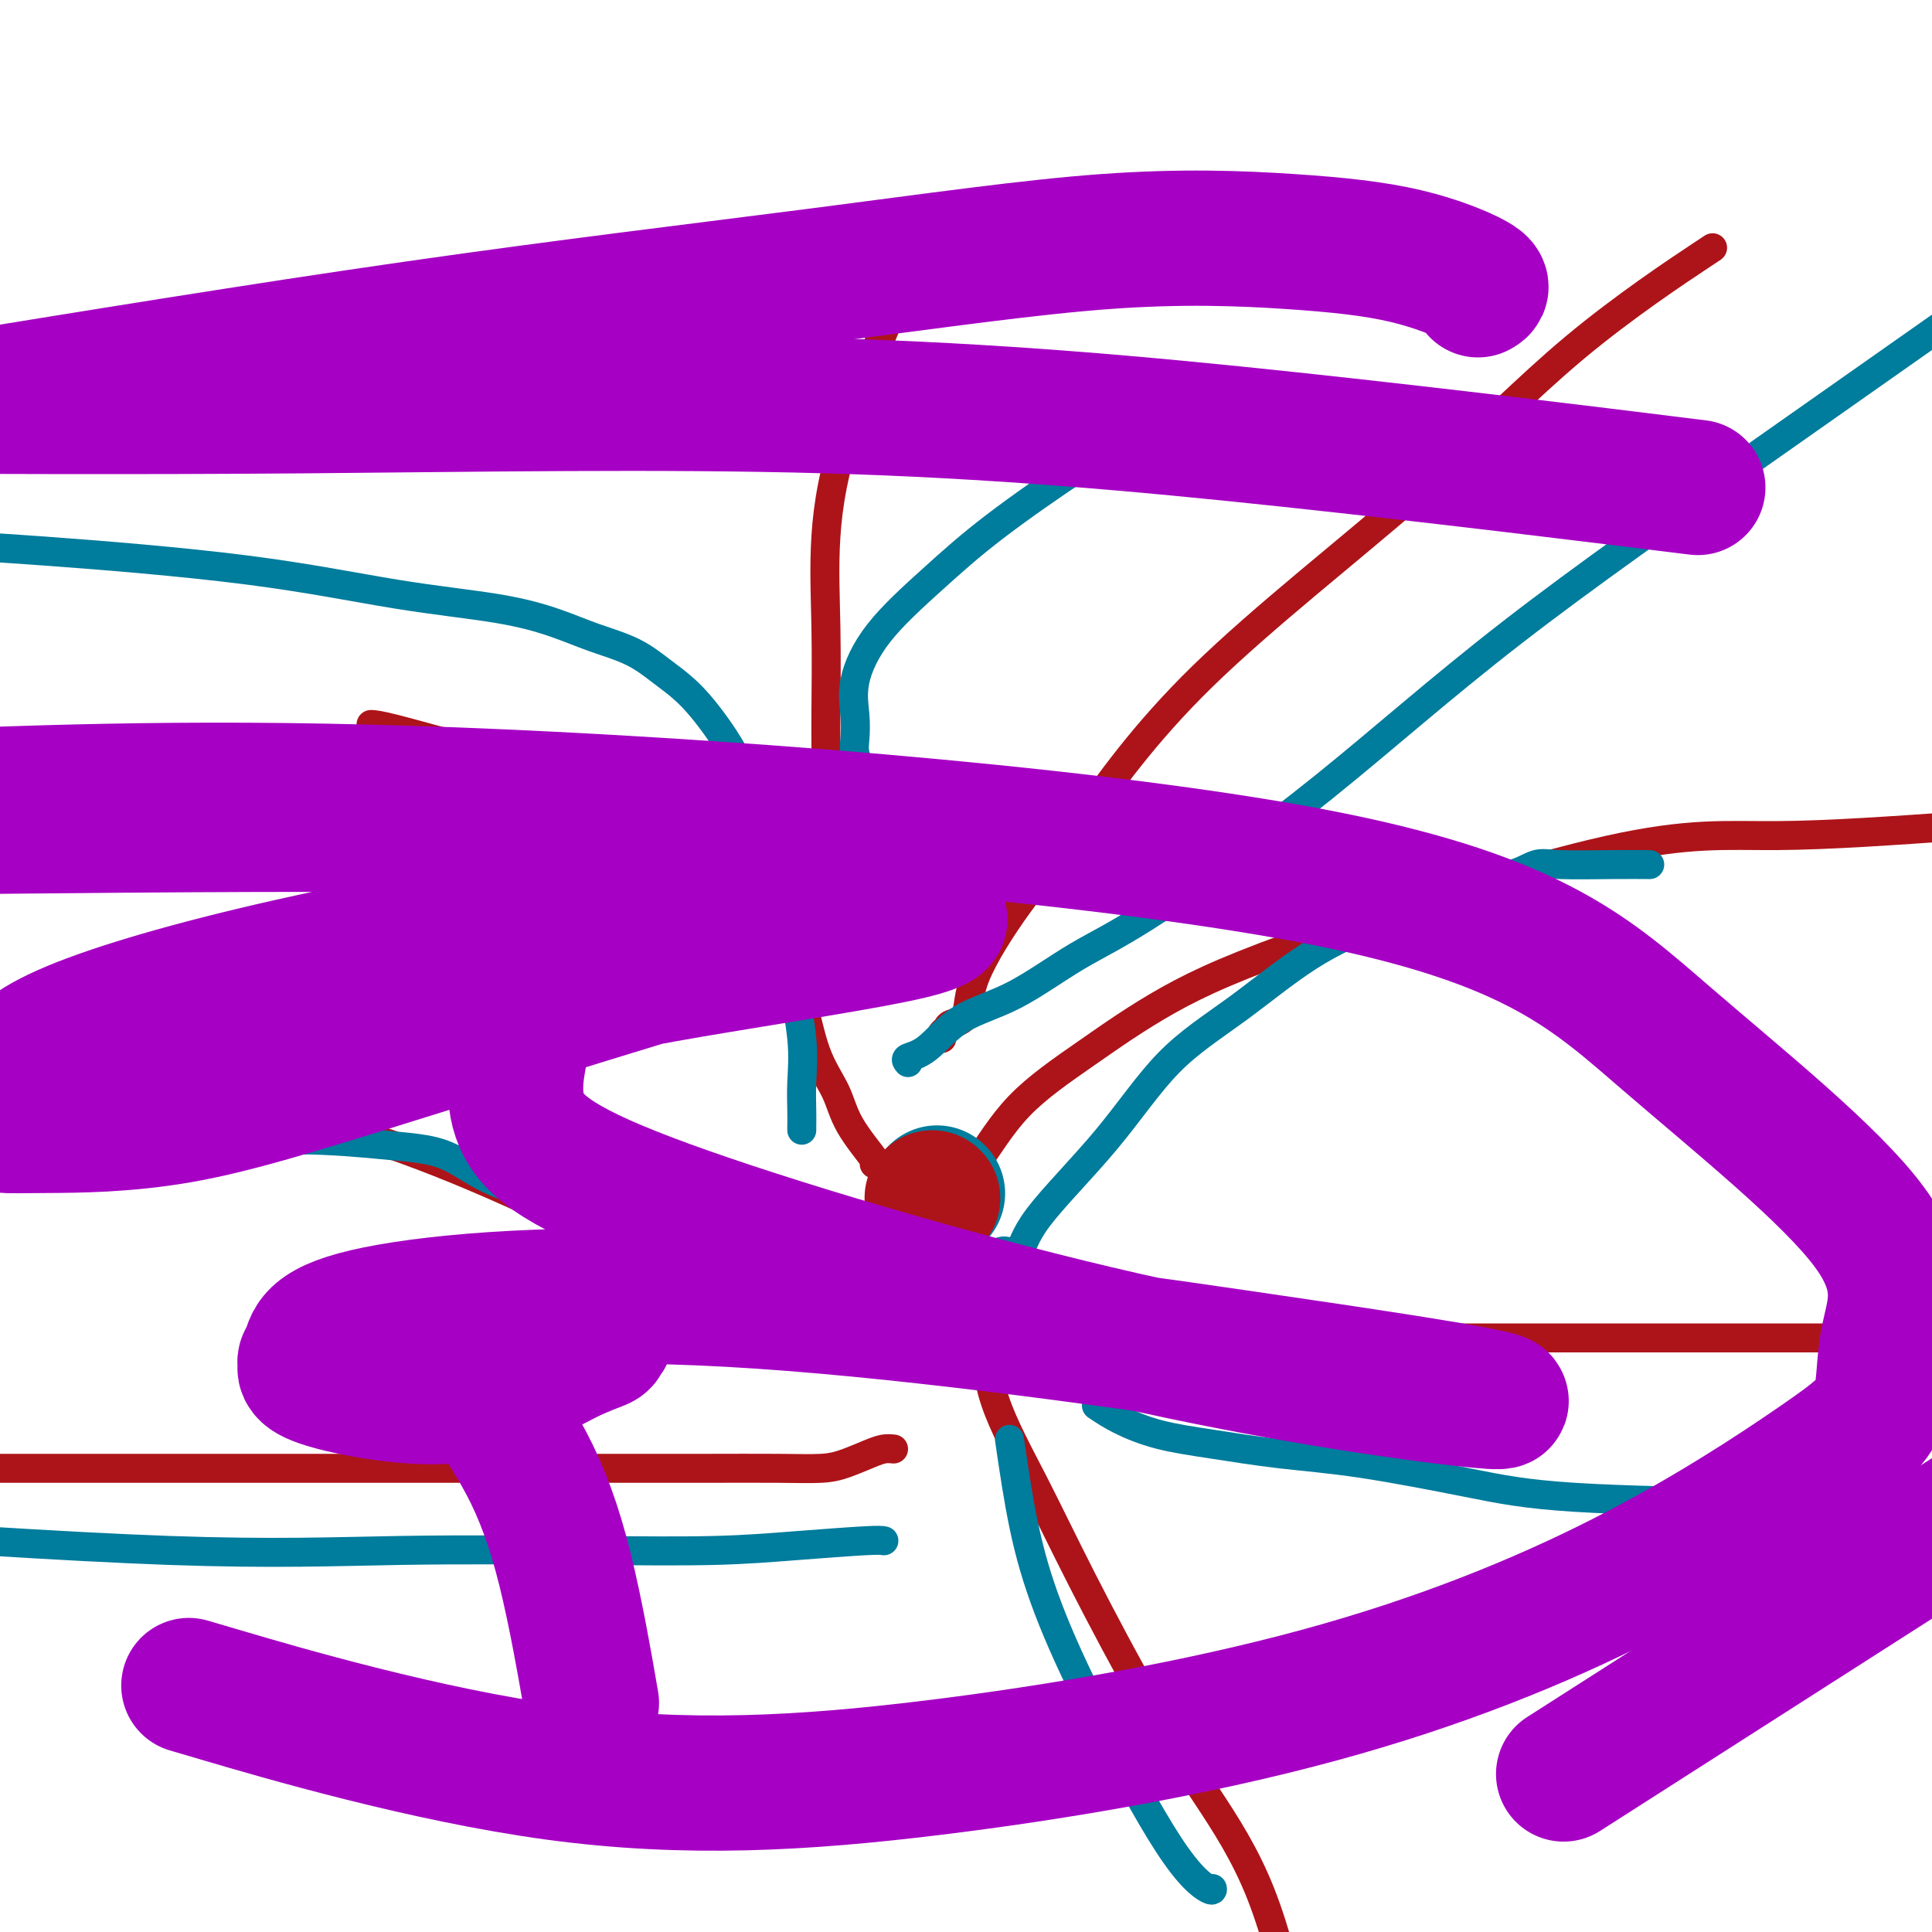 <svg viewBox='0 0 400 400' version='1.1' xmlns='http://www.w3.org/2000/svg' xmlns:xlink='http://www.w3.org/1999/xlink'><g fill='none' stroke='#AD1419' stroke-width='6' stroke-linecap='round' stroke-linejoin='round'><path d='M184,268c-0.057,0.427 -0.114,0.854 0,0c0.114,-0.854 0.400,-2.990 1,-5c0.600,-2.010 1.514,-3.895 3,-6c1.486,-2.105 3.544,-4.432 6,-7c2.456,-2.568 5.309,-5.378 8,-9c2.691,-3.622 5.219,-8.058 9,-12c3.781,-3.942 8.814,-7.391 14,-11c5.186,-3.609 10.525,-7.379 17,-11c6.475,-3.621 14.086,-7.094 31,-13c16.914,-5.906 43.131,-14.244 60,-18c16.869,-3.756 24.391,-2.930 35,-3c10.609,-0.070 24.304,-1.035 38,-2'/><path d='M181,241c0.502,0.202 1.005,0.404 0,-1c-1.005,-1.404 -3.517,-4.413 -5,-7c-1.483,-2.587 -1.937,-4.753 -3,-7c-1.063,-2.247 -2.736,-4.575 -4,-8c-1.264,-3.425 -2.118,-7.946 -3,-11c-0.882,-3.054 -1.790,-4.641 -3,-7c-1.210,-2.359 -2.722,-5.490 -5,-9c-2.278,-3.510 -5.323,-7.398 -8,-10c-2.677,-2.602 -4.986,-3.916 -8,-6c-3.014,-2.084 -6.732,-4.937 -10,-7c-3.268,-2.063 -6.084,-3.338 -10,-5c-3.916,-1.662 -8.930,-3.713 -13,-5c-4.070,-1.287 -7.194,-1.809 -12,-3c-4.806,-1.191 -11.294,-3.051 -15,-4c-3.706,-0.949 -4.630,-0.985 -5,-1c-0.370,-0.015 -0.185,-0.007 0,0'/><path d='M195,215c-0.107,-0.334 -0.214,-0.668 0,-1c0.214,-0.332 0.748,-0.663 1,-1c0.252,-0.337 0.223,-0.682 1,-1c0.777,-0.318 2.359,-0.611 3,-2c0.641,-1.389 0.341,-3.876 2,-8c1.659,-4.124 5.276,-9.887 9,-15c3.724,-5.113 7.555,-9.576 13,-17c5.445,-7.424 12.503,-17.810 25,-30c12.497,-12.190 30.432,-26.185 44,-38c13.568,-11.815 22.768,-21.450 33,-30c10.232,-8.550 21.495,-16.014 26,-19c4.505,-2.986 2.253,-1.493 0,0'/><path d='M204,274c0.011,0.340 0.021,0.679 0,1c-0.021,0.321 -0.075,0.623 0,3c0.075,2.377 0.279,6.829 2,12c1.721,5.171 4.958,11.060 8,17c3.042,5.940 5.890,11.931 10,20c4.110,8.069 9.483,18.214 14,26c4.517,7.786 8.178,13.212 12,19c3.822,5.788 7.806,11.940 11,20c3.194,8.060 5.597,18.030 8,28'/><path d='M243,277c1.373,0.000 2.747,0.000 7,0c4.253,0.000 11.387,0.000 20,0c8.613,0.000 18.706,0.000 31,0c12.294,0.000 26.790,0.000 39,0c12.210,0.000 22.133,0.000 31,0c8.867,0.000 16.676,0.000 24,0c7.324,0.000 14.162,0.000 21,0'/><path d='M185,300c-0.629,-0.061 -1.259,-0.121 -2,0c-0.741,0.121 -1.595,0.425 -3,1c-1.405,0.575 -3.362,1.422 -5,2c-1.638,0.578 -2.959,0.887 -5,1c-2.041,0.113 -4.804,0.030 -9,0c-4.196,-0.030 -9.826,-0.008 -15,0c-5.174,0.008 -9.892,0.002 -20,0c-10.108,-0.002 -25.606,-0.001 -44,0c-18.394,0.001 -39.684,0.000 -65,0c-25.316,-0.000 -54.658,-0.000 -84,0'/><path d='M146,265c-0.350,-0.459 -0.700,-0.918 -1,-1c-0.300,-0.082 -0.549,0.214 -1,0c-0.451,-0.214 -1.105,-0.938 -3,-2c-1.895,-1.062 -5.033,-2.461 -7,-3c-1.967,-0.539 -2.764,-0.217 -11,-4c-8.236,-3.783 -23.910,-11.672 -42,-18c-18.090,-6.328 -38.597,-11.094 -64,-16c-25.403,-4.906 -55.701,-9.953 -86,-15'/><path d='M171,162c0.000,-0.319 0.001,-0.639 0,-1c-0.001,-0.361 -0.002,-0.764 0,-2c0.002,-1.236 0.008,-3.305 0,-5c-0.008,-1.695 -0.031,-3.014 0,-7c0.031,-3.986 0.114,-10.638 0,-17c-0.114,-6.362 -0.426,-12.434 0,-19c0.426,-6.566 1.588,-13.626 5,-24c3.412,-10.374 9.072,-24.062 13,-32c3.928,-7.938 6.122,-10.125 7,-11c0.878,-0.875 0.439,-0.437 0,0'/></g>
<g fill='none' stroke='#007C9C' stroke-width='6' stroke-linecap='round' stroke-linejoin='round'><path d='M178,166c-0.002,-0.074 -0.004,-0.148 0,-1c0.004,-0.852 0.015,-2.481 0,-3c-0.015,-0.519 -0.056,0.071 0,0c0.056,-0.071 0.208,-0.805 0,-2c-0.208,-1.195 -0.778,-2.853 -1,-4c-0.222,-1.147 -0.098,-1.783 0,-3c0.098,-1.217 0.168,-3.015 0,-5c-0.168,-1.985 -0.575,-4.158 0,-7c0.575,-2.842 2.130,-6.352 5,-10c2.870,-3.648 7.053,-7.433 11,-11c3.947,-3.567 7.656,-6.915 13,-11c5.344,-4.085 12.323,-8.908 17,-12c4.677,-3.092 7.050,-4.455 8,-5c0.950,-0.545 0.475,-0.273 0,0'/><path d='M188,220c-0.307,-0.352 -0.615,-0.704 0,-1c0.615,-0.296 2.152,-0.536 4,-2c1.848,-1.464 4.005,-4.154 7,-6c2.995,-1.846 6.826,-2.850 11,-5c4.174,-2.150 8.691,-5.446 13,-8c4.309,-2.554 8.409,-4.367 17,-10c8.591,-5.633 21.674,-15.087 34,-25c12.326,-9.913 23.895,-20.284 39,-32c15.105,-11.716 33.744,-24.776 54,-39c20.256,-14.224 42.128,-29.612 64,-45'/><path d='M206,260c0.535,-0.535 1.070,-1.070 2,-1c0.930,0.070 2.254,0.744 3,0c0.746,-0.744 0.913,-2.907 4,-7c3.087,-4.093 9.093,-10.117 14,-16c4.907,-5.883 8.714,-11.626 13,-16c4.286,-4.374 9.050,-7.379 14,-11c4.950,-3.621 10.087,-7.858 15,-11c4.913,-3.142 9.602,-5.189 14,-7c4.398,-1.811 8.505,-3.385 12,-5c3.495,-1.615 6.379,-3.270 9,-4c2.621,-0.730 4.980,-0.535 7,-1c2.020,-0.465 3.702,-1.589 5,-2c1.298,-0.411 2.214,-0.110 5,0c2.786,0.110 7.442,0.030 11,0c3.558,-0.030 6.016,-0.008 7,0c0.984,0.008 0.492,0.004 0,0'/><path d='M227,291c1.454,0.975 2.907,1.950 5,3c2.093,1.050 4.825,2.174 8,3c3.175,0.826 6.792,1.352 11,2c4.208,0.648 9.009,1.417 14,2c4.991,0.583 10.174,0.978 17,2c6.826,1.022 15.295,2.669 22,4c6.705,1.331 11.645,2.346 22,3c10.355,0.654 26.126,0.949 36,1c9.874,0.051 13.851,-0.140 19,0c5.149,0.140 11.471,0.611 16,0c4.529,-0.611 7.264,-2.306 10,-4'/><path d='M209,298c0.900,6.150 1.800,12.300 3,18c1.200,5.700 2.700,10.949 5,17c2.300,6.051 5.401,12.903 10,22c4.599,9.097 10.697,20.438 15,27c4.303,6.562 6.812,8.344 8,9c1.188,0.656 1.054,0.188 1,0c-0.054,-0.188 -0.027,-0.094 0,0'/><path d='M183,319c-0.477,-0.083 -0.953,-0.167 -4,0c-3.047,0.167 -8.664,0.584 -14,1c-5.336,0.416 -10.391,0.830 -17,1c-6.609,0.170 -14.771,0.097 -26,0c-11.229,-0.097 -25.523,-0.218 -39,0c-13.477,0.218 -26.136,0.777 -48,0c-21.864,-0.777 -52.932,-2.888 -84,-5'/><path d='M143,276c-0.081,-0.661 -0.163,-1.323 0,-2c0.163,-0.677 0.570,-1.371 0,-2c-0.570,-0.629 -2.117,-1.194 -3,-2c-0.883,-0.806 -1.100,-1.854 -2,-3c-0.900,-1.146 -2.481,-2.390 -3,-3c-0.519,-0.610 0.024,-0.587 0,-1c-0.024,-0.413 -0.614,-1.263 -1,-2c-0.386,-0.737 -0.567,-1.362 -1,-2c-0.433,-0.638 -1.117,-1.289 -2,-2c-0.883,-0.711 -1.964,-1.482 -3,-2c-1.036,-0.518 -2.028,-0.783 -5,-2c-2.972,-1.217 -7.924,-3.386 -12,-5c-4.076,-1.614 -7.277,-2.672 -10,-4c-2.723,-1.328 -4.969,-2.927 -7,-4c-2.031,-1.073 -3.846,-1.619 -6,-2c-2.154,-0.381 -4.647,-0.597 -9,-1c-4.353,-0.403 -10.567,-0.992 -17,-1c-6.433,-0.008 -13.085,0.565 -20,0c-6.915,-0.565 -14.092,-2.267 -21,-3c-6.908,-0.733 -13.545,-0.495 -20,-1c-6.455,-0.505 -12.727,-1.752 -19,-3'/><path d='M166,234c-0.004,-0.215 -0.008,-0.430 0,-1c0.008,-0.570 0.027,-1.495 0,-3c-0.027,-1.505 -0.100,-3.590 0,-6c0.100,-2.410 0.373,-5.147 0,-9c-0.373,-3.853 -1.393,-8.824 -2,-13c-0.607,-4.176 -0.800,-7.558 -2,-14c-1.200,-6.442 -3.406,-15.945 -6,-23c-2.594,-7.055 -5.577,-11.661 -8,-15c-2.423,-3.339 -4.286,-5.411 -6,-7c-1.714,-1.589 -3.280,-2.694 -5,-4c-1.720,-1.306 -3.593,-2.812 -6,-4c-2.407,-1.188 -5.348,-2.057 -8,-3c-2.652,-0.943 -5.016,-1.961 -8,-3c-2.984,-1.039 -6.590,-2.099 -12,-3c-5.410,-0.901 -12.625,-1.644 -21,-3c-8.375,-1.356 -17.909,-3.327 -31,-5c-13.091,-1.673 -29.740,-3.050 -43,-4c-13.260,-0.950 -23.130,-1.475 -33,-2'/></g>
<g fill='none' stroke='#007C9C' stroke-width='28' stroke-linecap='round' stroke-linejoin='round'><path d='M194,247c0.000,0.000 0.100,0.100 0.1,0.1'/></g>
<g fill='none' stroke='#AD1419' stroke-width='28' stroke-linecap='round' stroke-linejoin='round'><path d='M193,248c0.000,0.000 0.100,0.100 0.1,0.1'/></g>
<g fill='none' stroke='#A600C4' stroke-width='28' stroke-linecap='round' stroke-linejoin='round'><path d='M306,60c0.652,-0.359 1.303,-0.719 -1,-2c-2.303,-1.281 -7.561,-3.485 -14,-5c-6.439,-1.515 -14.060,-2.342 -24,-3c-9.940,-0.658 -22.201,-1.145 -38,0c-15.799,1.145 -35.138,3.924 -59,7c-23.862,3.076 -52.246,6.450 -84,11c-31.754,4.550 -66.877,10.275 -102,16'/><path d='M332,362c-7.167,4.583 -14.333,9.167 0,0c14.333,-9.167 50.167,-32.083 86,-55'/><path d='M344,100c6.517,0.807 13.033,1.614 0,0c-13.033,-1.614 -45.617,-5.649 -77,-9c-31.383,-3.351 -61.565,-6.018 -96,-7c-34.435,-0.982 -73.124,-0.281 -108,0c-34.876,0.281 -65.938,0.140 -97,0'/><path d='M46,351c-5.982,-1.760 -11.964,-3.520 0,0c11.964,3.520 41.873,12.321 69,16c27.127,3.679 51.473,2.238 78,-1c26.527,-3.238 55.236,-8.271 80,-15c24.764,-6.729 45.583,-15.153 63,-24c17.417,-8.847 31.434,-18.116 40,-24c8.566,-5.884 11.683,-8.382 13,-12c1.317,-3.618 0.835,-8.355 2,-14c1.165,-5.645 3.978,-12.198 -4,-23c-7.978,-10.802 -26.747,-25.854 -42,-39c-15.253,-13.146 -26.991,-24.385 -70,-33c-43.009,-8.615 -117.288,-14.604 -171,-17c-53.712,-2.396 -86.856,-1.198 -120,0'/><path d='M6,171c-10.033,0.096 -20.066,0.192 0,0c20.066,-0.192 70.230,-0.673 98,0c27.770,0.673 33.146,2.498 36,4c2.854,1.502 3.186,2.681 4,3c0.814,0.319 2.109,-0.221 0,1c-2.109,1.221 -7.622,4.204 -23,8c-15.378,3.796 -40.622,8.404 -61,13c-20.378,4.596 -35.891,9.179 -45,13c-9.109,3.821 -11.814,6.880 -13,10c-1.186,3.120 -0.851,6.302 -1,8c-0.149,1.698 -0.781,1.914 0,2c0.781,0.086 2.976,0.042 9,0c6.024,-0.042 15.878,-0.083 27,-2c11.122,-1.917 23.511,-5.709 50,-14c26.489,-8.291 67.077,-21.080 87,-26c19.923,-4.920 19.181,-1.970 19,-1c-0.181,0.970 0.199,-0.038 1,0c0.801,0.038 2.021,1.123 -6,3c-8.021,1.877 -25.285,4.547 -40,7c-14.715,2.453 -26.881,4.689 -33,7c-6.119,2.311 -6.189,4.697 -7,9c-0.811,4.303 -2.362,10.523 0,16c2.362,5.477 8.637,10.210 30,18c21.363,7.790 57.815,18.637 89,26c31.185,7.363 57.103,11.242 71,13c13.897,1.758 15.774,1.394 9,0c-6.774,-1.394 -22.197,-3.817 -51,-8c-28.803,-4.183 -70.985,-10.126 -105,-12c-34.015,-1.874 -59.861,0.322 -73,3c-13.139,2.678 -13.569,5.839 -14,9'/><path d='M64,281c-1.971,1.504 0.101,0.765 0,1c-0.101,0.235 -2.377,1.443 1,3c3.377,1.557 12.405,3.463 20,4c7.595,0.537 13.756,-0.294 19,-2c5.244,-1.706 9.569,-4.286 13,-6c3.431,-1.714 5.966,-2.561 7,-3c1.034,-0.439 0.567,-0.468 1,-1c0.433,-0.532 1.766,-1.566 -3,-2c-4.766,-0.434 -15.631,-0.267 -20,0c-4.369,0.267 -2.242,0.633 -2,1c0.242,0.367 -1.400,0.734 -2,1c-0.600,0.266 -0.157,0.430 0,1c0.157,0.570 0.029,1.547 0,3c-0.029,1.453 0.042,3.381 2,7c1.958,3.619 5.803,8.929 9,15c3.197,6.071 5.745,12.904 8,22c2.255,9.096 4.216,20.456 5,25c0.784,4.544 0.392,2.272 0,0'/></g>
</svg>